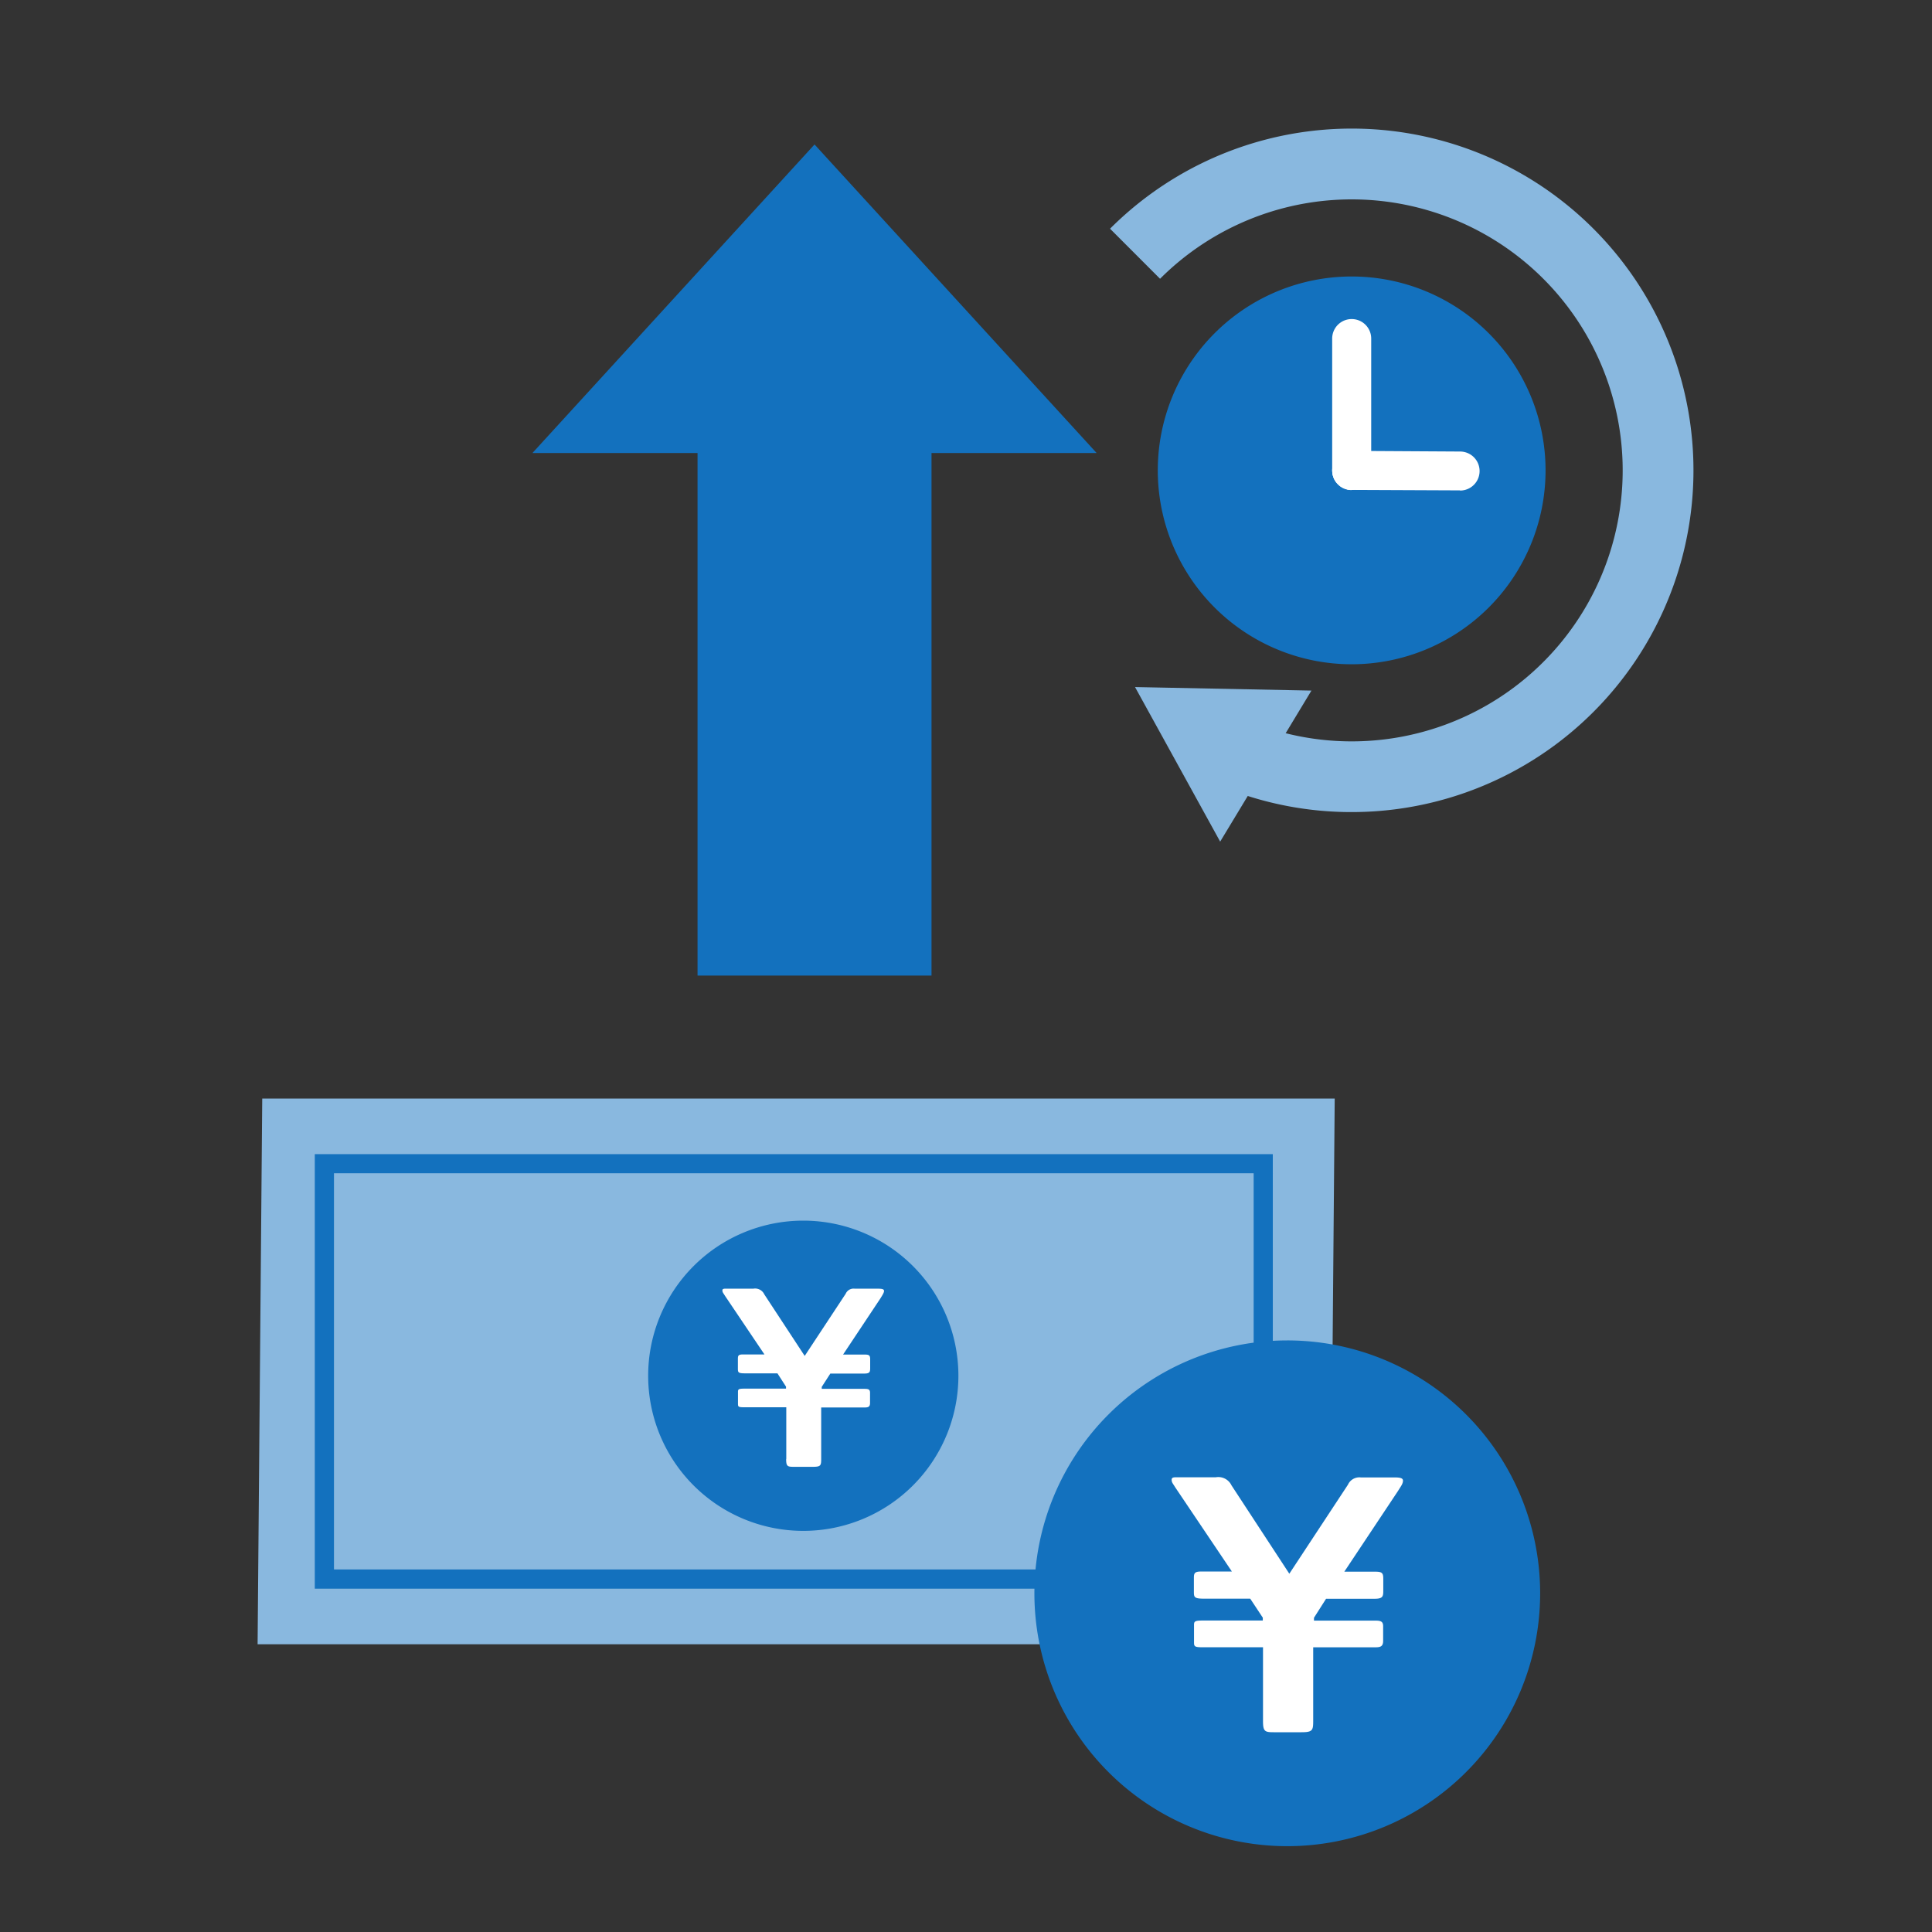 <svg xmlns="http://www.w3.org/2000/svg" xmlns:xlink="http://www.w3.org/1999/xlink" width="45" height="45" viewBox="0 0 45 45">
  <rect x="0" y="0" width="45" height="45" fill="#333333" stroke="none"/>
  <defs>
    <clipPath id="clip-path">
      <rect id="長方形_7327" data-name="長方形 7327" width="45" height="45" transform="translate(-5628 5421)" fill="#fff" stroke="#707070" stroke-width="1"/>
    </clipPath>
    <clipPath id="clip-path-2">
      <rect id="長方形_7313" data-name="長方形 7313" width="33.44" height="40" fill="none"/>
    </clipPath>
  </defs>
  <g id="マスクグループ_11409" data-name="マスクグループ 11409" transform="translate(5628 -5421)" clip-path="url(#clip-path)">
    <g id="グループ_18740" data-name="グループ 18740" transform="translate(-5622 5424)">
      <g id="グループ_18739" data-name="グループ 18739" clip-path="url(#clip-path-2)">
        <path id="パス_30675" data-name="パス 30675" d="M43.647,10.195a4.516,4.516,0,1,1-4.516-4.516,4.516,4.516,0,0,1,4.516,4.516" transform="translate(-13.648 -2.239)" fill="#1371be"/>
        <path id="パス_30676" data-name="パス 30676" d="M41.775,11.3a.454.454,0,0,1-.454-.454V7.771a.454.454,0,0,1,.909,0v3.071a.454.454,0,0,1-.454.454" transform="translate(-16.292 -2.885)" fill="#fff"/>
        <path id="パス_30677" data-name="パス 30677" d="M44.3,13.305h0l-2.523-.011a.454.454,0,0,1,0-.909h0L44.3,12.4a.454.454,0,0,1,0,.909" transform="translate(-16.292 -4.883)" fill="#fff"/>
        <path id="パス_30678" data-name="パス 30678" d="M42.23,12.838a.454.454,0,1,1-.454-.454.454.454,0,0,1,.454.454" transform="translate(-16.292 -4.882)" fill="#fff"/>
        <path id="パス_30679" data-name="パス 30679" d="M38.4,15.915a7.943,7.943,0,0,1-2.854-.53l.592-1.539A6.312,6.312,0,1,0,33.944,3.493L32.779,2.327A7.96,7.96,0,1,1,38.4,15.915" transform="translate(-12.924 0)" fill="#89b8df"/>
        <path id="パス_30680" data-name="パス 30680" d="M37.849,21.547l-4.109-.082,1.983,3.6Z" transform="translate(-13.303 -8.462)" fill="#89b8df"/>
        <path id="パス_30681" data-name="パス 30681" d="M24.98,50H0L.108,37.289h24.98Z" transform="translate(0 -14.702)" fill="#89b8df"/>
        <path id="パス_30682" data-name="パス 30682" d="M24.068,49.1H2.647V39.872H24.068Zm.446-9.674H2.2V49.547H24.515Z" transform="translate(-0.868 -15.544)" fill="#1371be"/>
        <path id="パス_30683" data-name="パス 30683" d="M22.243,45.6a3.613,3.613,0,1,1-3.614-3.614A3.614,3.614,0,0,1,22.243,45.6" transform="translate(-5.92 -16.555)" fill="#1371be"/>
        <path id="パス_30684" data-name="パス 30684" d="M41.651,52.48a5.89,5.89,0,1,1-5.89-5.89,5.889,5.889,0,0,1,5.89,5.89" transform="translate(-11.778 -18.369)" fill="#1371be"/>
        <path id="パス_30685" data-name="パス 30685" d="M37.275,57.537V55.813h-1.4c-.2,0-.207-.019-.207-.123v-.4c0-.085.028-.1.216-.1h1.386v-.066l-.293-.443H35.9c-.235,0-.235-.038-.235-.17V54.2c0-.1.009-.151.159-.151h.726l-1.319-1.96c-.057-.094-.084-.113-.084-.179s.075-.056.169-.056h.857a.34.34,0,0,1,.368.188L37.888,54.1l1.365-2.073a.292.292,0,0,1,.3-.17h.782c.142,0,.2.019.2.075,0,.076-.056.141-.113.236l-1.253,1.884h.7c.169,0,.207.019.207.161v.282c0,.132-.01.188-.2.188H38.744l-.282.443v.066h1.423c.133,0,.188.019.188.132v.339c0,.151-.085.151-.216.151H38.444v1.705c0,.226-.01.273-.273.273H37.52c-.2,0-.245-.019-.245-.254" transform="translate(-13.857 -20.445)" fill="#fff"/>
        <path id="パス_30686" data-name="パス 30686" d="M19.362,48.558v-1.2h-.98c-.139,0-.145-.013-.145-.085v-.277c0-.059.02-.072.152-.072h.967v-.046l-.2-.31H18.4c-.165,0-.165-.026-.165-.118v-.217c0-.072.007-.105.112-.105h.507l-.921-1.368c-.04-.066-.059-.079-.059-.125s.053-.039.119-.039h.6a.236.236,0,0,1,.257.132l.941,1.434.955-1.448a.2.2,0,0,1,.211-.118H21.5c.1,0,.139.013.139.053s-.04.1-.079.165l-.875,1.316h.486c.119,0,.145.013.145.112v.2c0,.092-.007.131-.138.131h-.79l-.2.31v.046h.994c.093,0,.131.013.131.092v.237c0,.105-.059.105-.151.105h-.987v1.191c0,.158-.006.191-.191.191h-.454c-.138,0-.171-.013-.171-.177" transform="translate(-7.048 -17.58)" fill="#fff"/>
        <rect id="長方形_7312" data-name="長方形 7312" width="5.45" height="13.562" transform="translate(10.247 6.161)" fill="#1371be"/>
        <path id="パス_30687" data-name="パス 30687" d="M23.71,7.786H10.57L17.14.6Z" transform="translate(-4.168 -0.235)" fill="#1371be"/>
      </g>
    </g>
  </g>
</svg>
